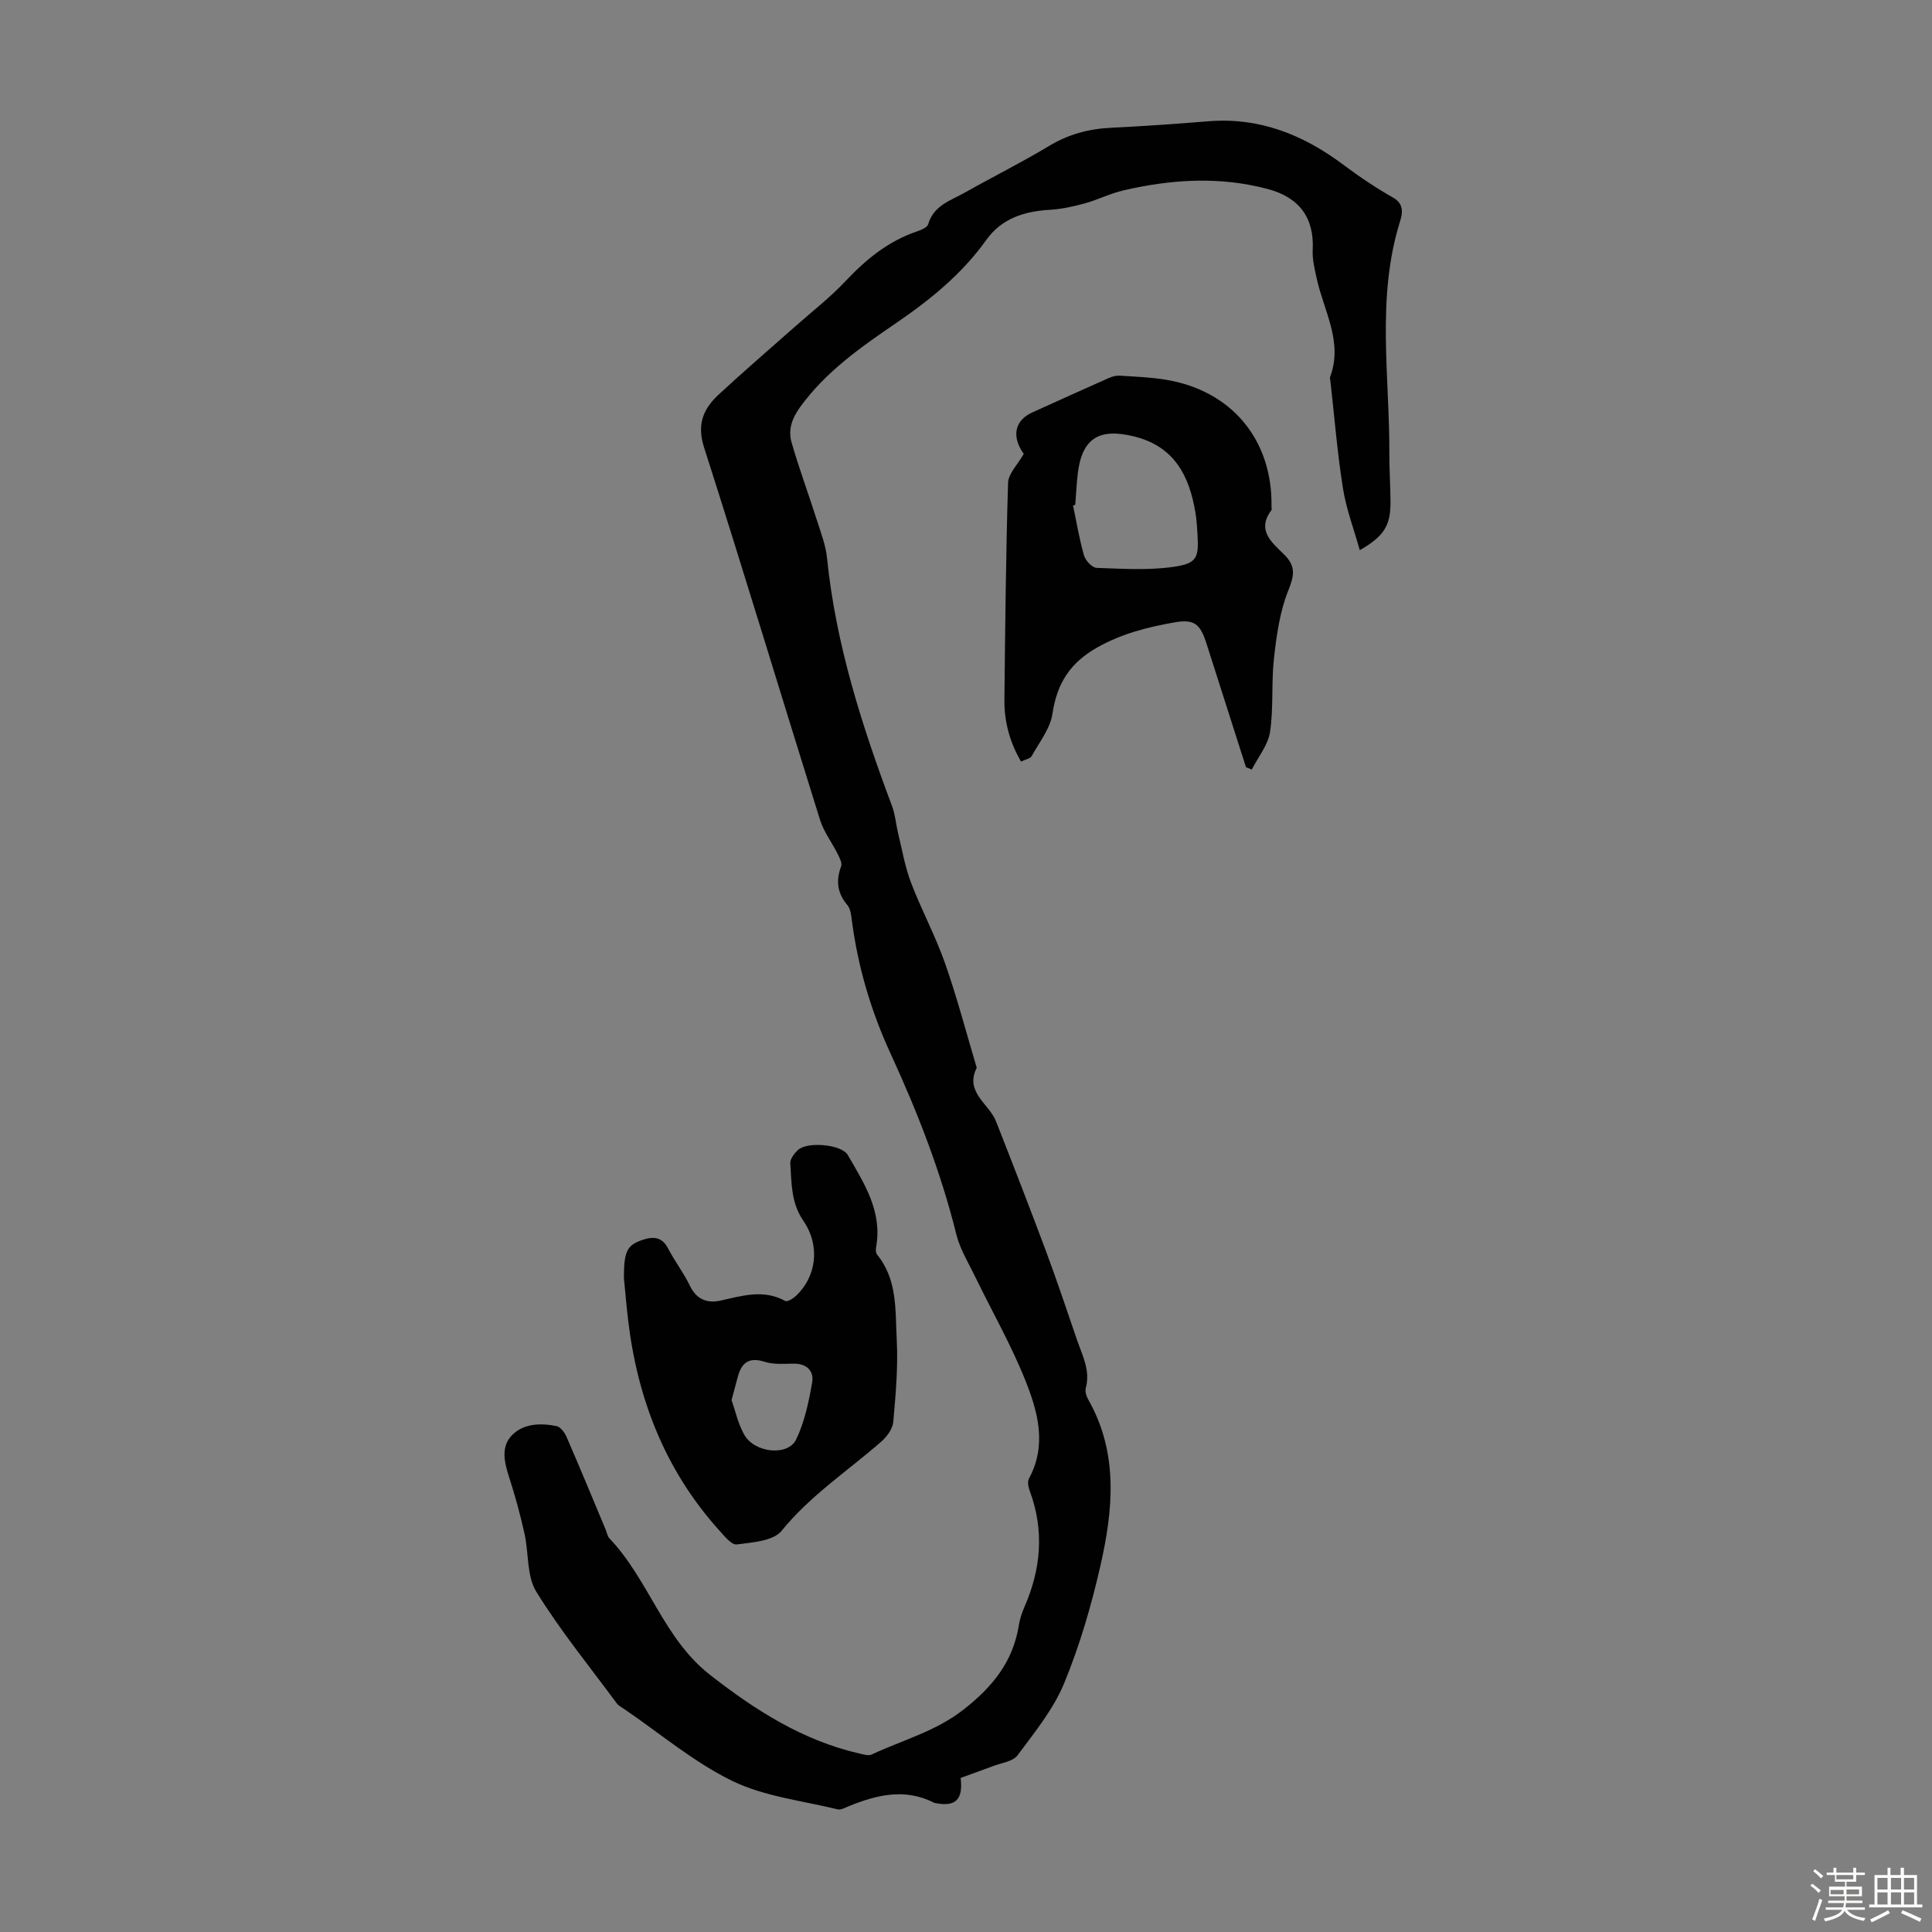 <svg enable-background="new 0 0 400 400" viewBox="0 0 400 400" xmlns="http://www.w3.org/2000/svg"><rect x="0" y="0" width="400" height="400" fill="#808080" stroke="none"/><path d="m374.8 390.4.4-.4c.7.5 1.3 1 1.8 1.4l-.5.5c-.5-.6-1.1-1.1-1.7-1.5zm1 7.3-.6-.3c.5-1.4 1.1-2.8 1.5-4.3.2.1.4.2.6.3-.5 1.3-1 2.8-1.5 4.3zm-.4-10.3.4-.4c.4.3 1 .8 1.7 1.4l-.5.5c-.4-.5-1-1-1.6-1.5zm2.5.3h1.7v-1h.6v1h3.5v-1h.6v1h1.8v.5h-1.8v1.4h-2v1h3.2v2h-3.2v.9h3.3v.5h-3.4c0 .3-.1.6-.1.9h4v.5h-3.7c.7.9 1.9 1.5 3.8 1.7-.1.2-.2.4-.3.6-2.1-.4-3.5-1.1-4-2.1-.4 1-1.8 1.7-4 2.2-.1-.2-.2-.4-.3-.6 2.1-.4 3.4-1 3.8-1.8h-3.4v-.5h3.6c.1-.3.1-.6.2-.9h-3.3v-.5h3.4c0-.3 0-.6 0-.9h-3.2v-2h3.3v-1h-2.1v-1.4h-1.7v-.5zm1.1 3.5v1h2.7c0-.3 0-.4 0-.4 0-.1 0-.2 0-.2 0-.1 0-.2 0-.3h-2.7zm1.2-3v.9h3.5v-.9zm4.7 3h-2.6v.6.4h2.6z" fill="#fbfcfa"/><path d="m393.6 386.7h.6v1.5h2.7v6.1h1.1v.6h-11v-.6h1.1v-6.1h2.7v-1.5h.6v1.5h2.1v-1.5zm-2.7 8.8.4.6c-1.2.6-2.5 1.3-3.8 1.9-.1-.2-.2-.4-.3-.6 1.2-.6 2.5-1.2 3.7-1.9zm-2.2-6.7v2.4h2.1v-2.4zm0 3v2.5h2.1v-2.5zm2.8-3v2.4h2.1v-2.4zm0 3v2.5h2.1v-2.5zm6 6.1c-1.4-.7-2.7-1.3-3.9-1.8l.3-.6c1.5.6 2.7 1.2 3.9 1.7zm-1.2-9.1h-2.1v2.4h2.1zm-2.1 3v2.5h2.1v-2.5z" fill="#fbfcfa"/><g fill="#010101"><path d="m198.89 368.1c.55 4.54-1.08 6.02-5.23 5.21-.11-.02-.22-.05-.32-.1-6.03-3.04-11.87-1.6-17.67.77-.72.3-1.58.79-2.23.63-7.33-1.8-15.16-2.65-21.81-5.88-7.96-3.87-14.92-9.8-22.32-14.84-.55-.38-1.21-.7-1.6-1.21-5.65-7.65-11.69-15.06-16.67-23.12-2.02-3.27-1.55-8.03-2.45-12.05-.87-3.9-1.92-7.77-3.15-11.57-.97-3-1.78-6.2.38-8.6 2.39-2.65 6.03-2.76 9.42-2.08.82.17 1.68 1.35 2.07 2.26 2.76 6.35 5.4 12.76 8.08 19.15.26.62.36 1.38.79 1.84 8.15 8.53 11.14 20.71 20.87 28.29 9.4 7.33 19.13 13.54 30.85 16.24.84.19 1.89.53 2.57.21 6.43-3 13.31-4.79 19.14-9.39 5.92-4.66 10.12-9.84 11.32-17.32.21-1.31.63-2.62 1.17-3.84 3.45-7.88 4.13-15.85 1.1-24.02-.29-.78-.52-1.91-.17-2.55 3.78-6.96 1.84-13.88-.76-20.38-2.93-7.32-6.88-14.23-10.33-21.34-1.41-2.91-3.17-5.76-3.94-8.84-3.22-12.97-8.04-25.32-13.61-37.42-4.05-8.79-6.77-17.97-8.02-27.58-.14-1.09-.27-2.4-.92-3.17-2.11-2.49-2.42-5.04-1.3-8.05.26-.69-.36-1.81-.77-2.64-1.17-2.34-2.83-4.51-3.6-6.96-8.04-25.69-15.8-51.47-24.01-77.11-1.55-4.84-.13-8.02 3.03-10.96 5.17-4.8 10.53-9.38 15.8-14.06 3.52-3.12 7.26-6.02 10.47-9.43 4.21-4.47 8.78-8.22 14.65-10.23.91-.31 2.25-.84 2.45-1.54 1.14-3.91 4.67-4.9 7.61-6.56 5.74-3.24 11.67-6.18 17.31-9.58 4.05-2.45 8.28-3.61 12.94-3.83 6.7-.32 13.4-.79 20.09-1.34 10.63-.87 19.72 2.78 28.06 9.04 3.28 2.46 6.72 4.77 10.29 6.79 2.4 1.36 1.82 3.52 1.37 4.97-4.92 15.84-2.12 31.99-2.19 48.01-.02 3.36.23 6.71.24 10.07.01 4.82-1.34 7.04-6.36 9.92-1.23-4.4-2.82-8.55-3.49-12.83-1.17-7.39-1.77-14.88-2.61-22.32-.03-.22-.13-.48-.06-.66 2.75-7.32-1.29-13.7-2.76-20.44-.42-1.94-.93-3.95-.83-5.9.35-6.61-2.73-10.87-9.28-12.62-9.99-2.66-19.95-2.03-29.87.27-2.78.64-5.39 1.98-8.14 2.73-2.34.64-4.76 1.16-7.17 1.3-5.27.31-9.94 1.78-13.13 6.25-5.03 7.04-11.58 12.36-18.65 17.19-7.29 4.98-14.51 10.02-19.85 17.35-1.77 2.44-2.55 4.8-1.79 7.42 1.57 5.45 3.55 10.77 5.27 16.18.81 2.54 1.8 5.1 2.06 7.72 1.81 17.85 7.23 34.73 13.48 51.4.65 1.75.78 3.68 1.22 5.51.84 3.44 1.43 6.98 2.68 10.27 2.15 5.63 5.04 10.99 7.04 16.67 2.5 7.11 4.41 14.43 6.57 21.66-2.54 5.1 2.56 7.44 4 11.11 3.51 8.94 6.99 17.89 10.35 26.89 2.26 6.07 4.31 12.22 6.41 18.35 1.11 3.23 2.82 6.34 1.81 10.01-.2.74.2 1.79.62 2.53 6.21 11.06 5.03 22.75 2.4 34.3-1.88 8.25-4.28 16.49-7.51 24.3-2.23 5.37-6.1 10.12-9.62 14.86-.97 1.3-3.34 1.57-5.09 2.25-2.17.81-4.37 1.59-6.7 2.44z"/><path d="m257.97 158.85c-2.72-8.5-5.43-17.01-8.15-25.51-1.32-4.14-2.48-5.23-6.74-4.47-5.44.97-10.74 2.29-15.78 5.11-5.72 3.19-8.46 7.45-9.4 13.79-.46 3.07-2.71 5.9-4.3 8.76-.3.55-1.31.7-2.21 1.14-2.36-4.06-3.49-8.31-3.44-12.83.17-14.97.3-29.94.76-44.89.06-1.89 1.97-3.73 3.25-5.98-.04-.07-.42-.57-.71-1.12-1.7-3.17-.77-5.99 2.47-7.46 5.29-2.39 10.57-4.79 15.88-7.14.69-.31 1.52-.52 2.26-.47 3.12.2 6.26.32 9.34.81 13.78 2.2 22.32 12.48 22.05 26.37 0 .22.09.52-.01.66-3.18 4.22.18 6.75 2.64 9.2 2.48 2.47 2.07 4.38.83 7.48-1.74 4.34-2.41 9.21-2.94 13.92-.58 5.07-.07 10.28-.82 15.31-.41 2.72-2.46 5.2-3.78 7.79-.4-.15-.8-.31-1.2-.47zm-35.35-54.32c-.15.04-.3.09-.46.13.73 3.45 1.3 6.95 2.27 10.33.31 1.06 1.68 2.55 2.61 2.58 5.31.19 10.7.54 15.92-.21 4.91-.71 5.27-1.89 4.96-6.85-.09-1.45-.17-2.9-.41-4.33-1.26-7.63-4.34-13.74-12.67-15.81-7.23-1.8-10.75.33-11.68 7.5-.27 2.21-.36 4.44-.54 6.66z"/><path d="m129.17 264.6c.01-5.59.63-6.86 4.07-7.96 2.13-.68 3.86-.49 5.06 1.81 1.4 2.67 3.26 5.1 4.57 7.81 1.38 2.85 3.63 3.61 6.33 3.01 4.49-1 8.88-2.39 13.38.08.43.23 1.61-.49 2.19-1.03 4.26-3.97 5.13-10.38 1.54-15.6-2.56-3.73-2.41-7.8-2.69-11.87-.06-.89.83-2.04 1.58-2.75 1.89-1.8 9.04-1.19 10.33 1.04 3.39 5.87 7.19 11.68 5.86 19.04-.09.51-.08 1.23.21 1.58 4.25 5.2 3.74 11.58 4.06 17.6.3 5.66-.22 11.38-.72 17.05-.13 1.42-1.31 3.03-2.45 4.03-6.95 6.09-14.72 11.17-20.68 18.51-1.71 2.11-6.05 2.39-9.27 2.81-1.08.14-2.59-1.76-3.66-2.94-11.15-12.4-16.9-27.16-18.84-43.55-.34-2.89-.58-5.78-.87-8.67zm22.29 25.28c.77 2.17 1.33 4.85 2.61 7.13 2.13 3.82 9.07 4.55 10.77 1 1.75-3.64 2.61-7.78 3.31-11.8.41-2.37-1.14-3.92-3.87-3.88-2 .03-4.14.2-5.99-.39-3.32-1.06-4.8.29-5.57 3.24-.36 1.4-.75 2.79-1.26 4.7z"/></g></svg>